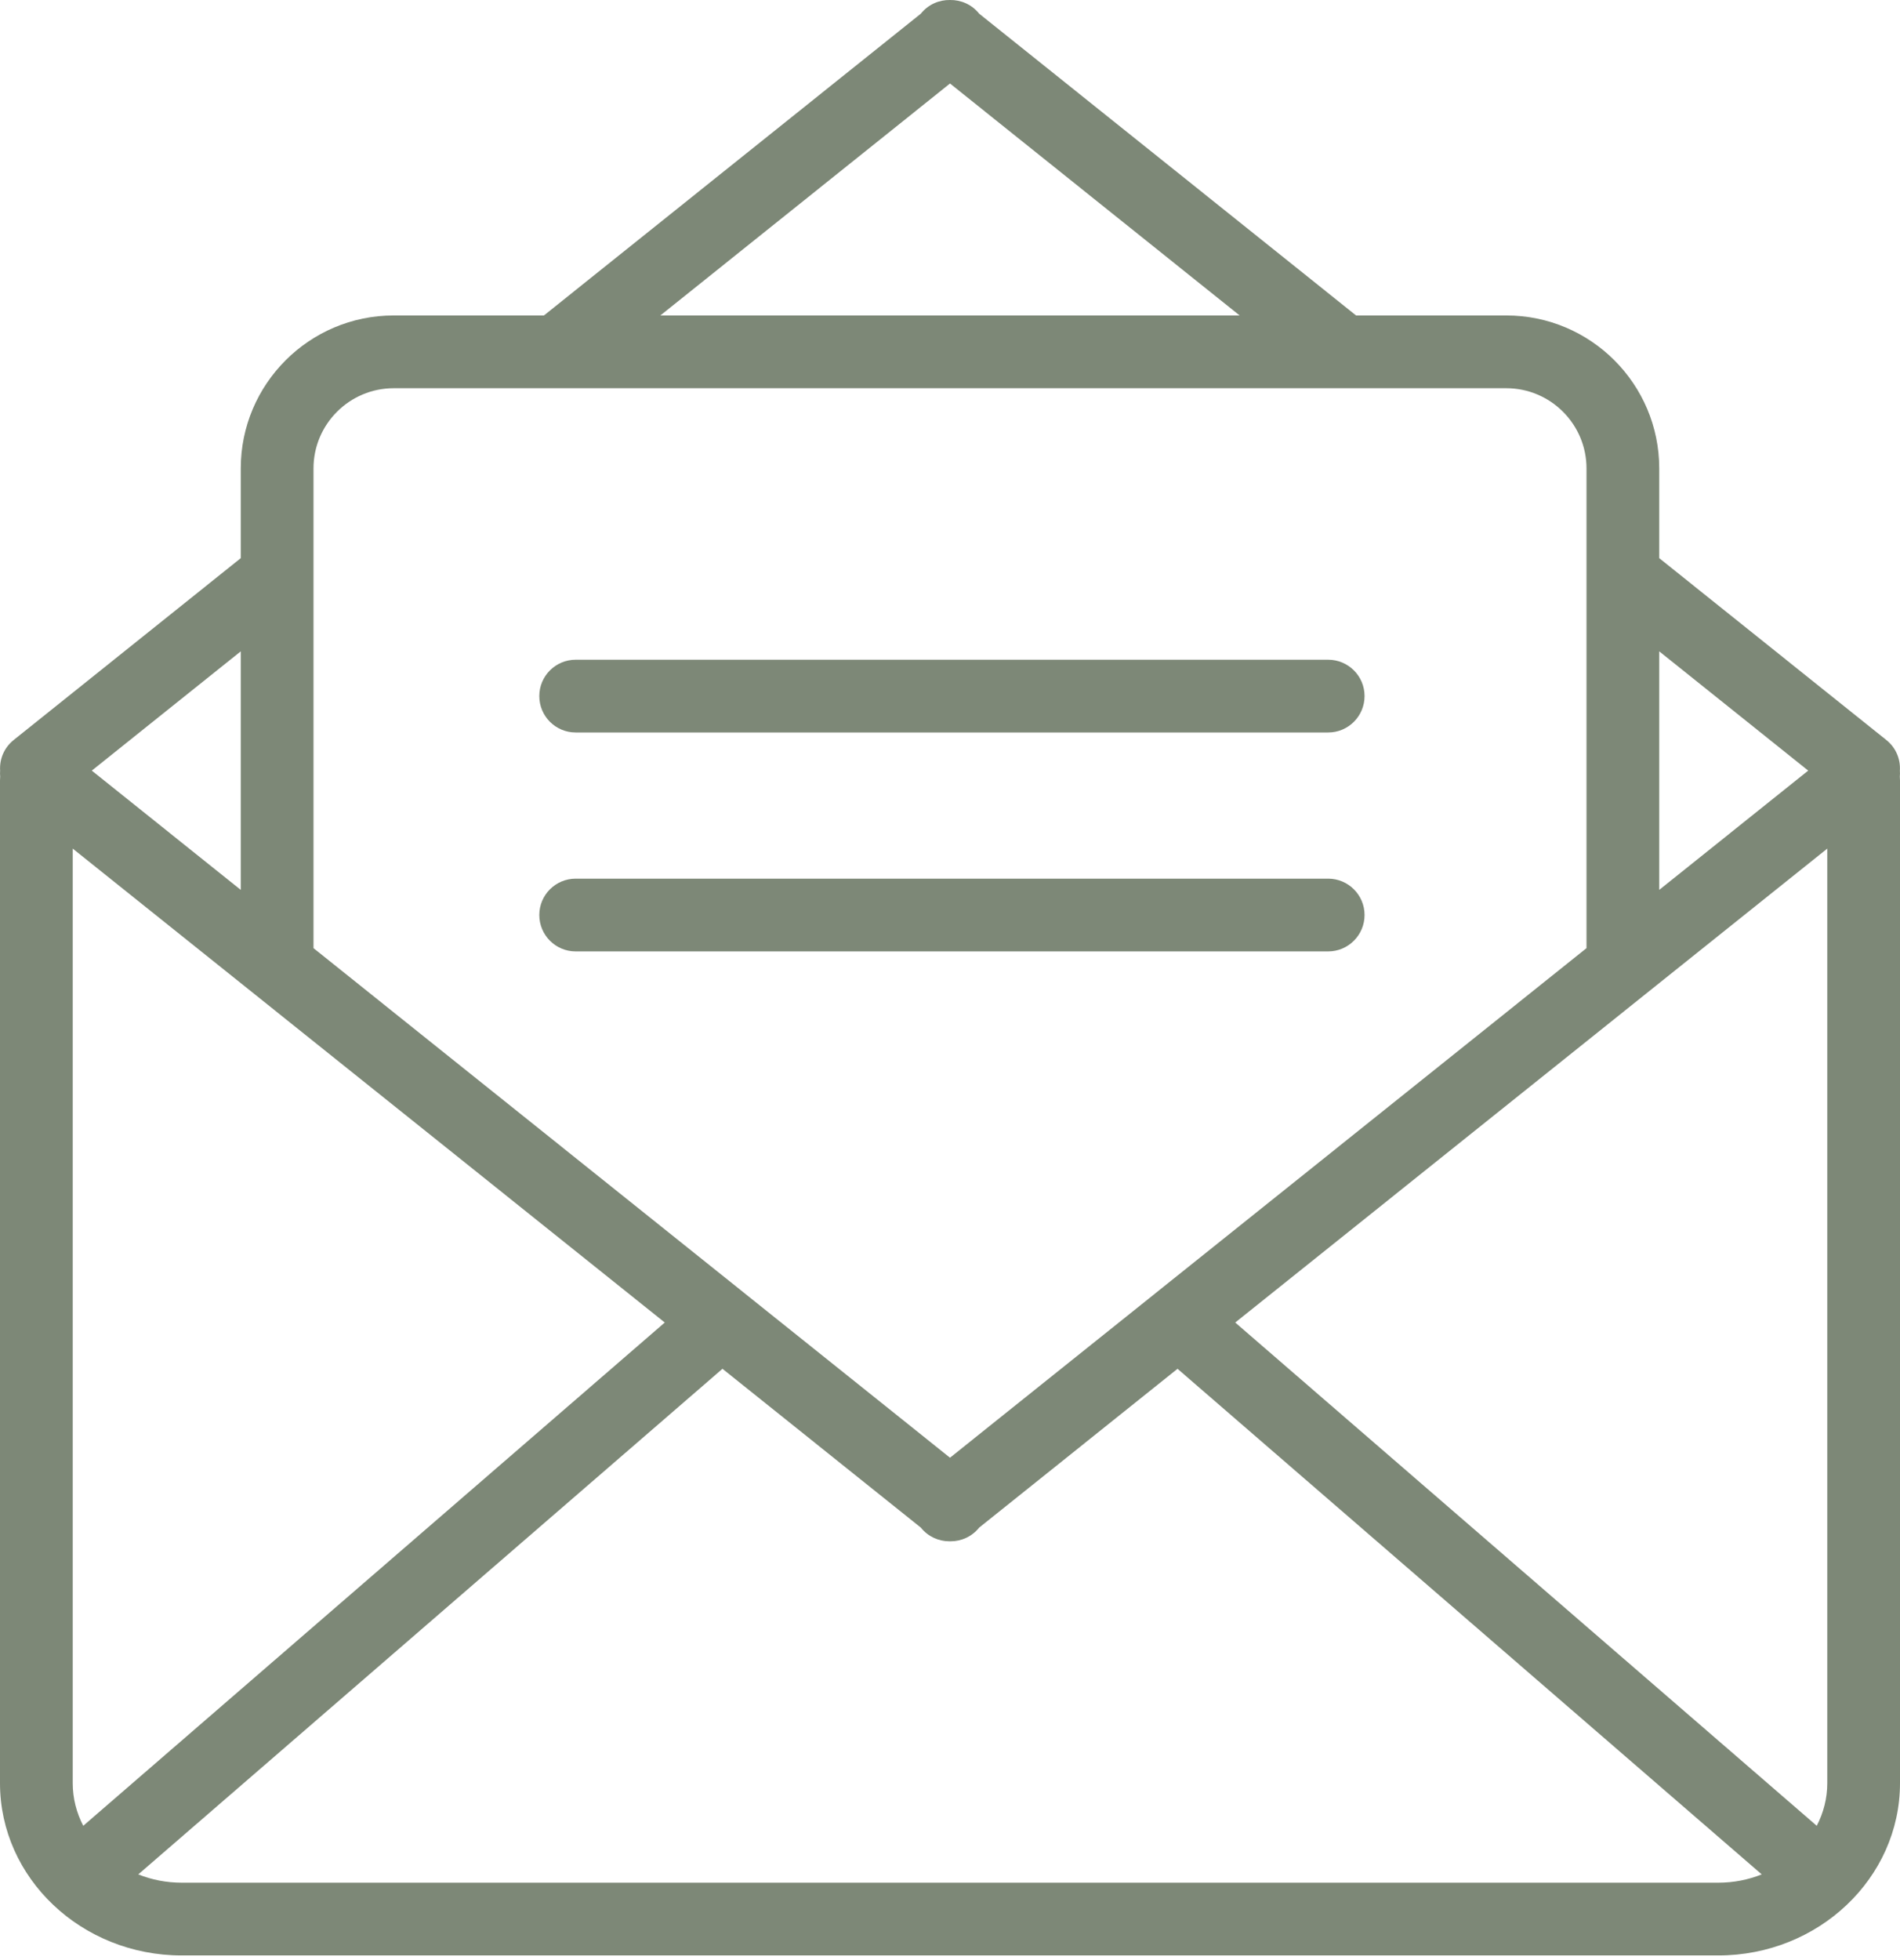 <svg width="32" height="33" viewBox="0 0 32 33" fill="none" xmlns="http://www.w3.org/2000/svg">
<path d="M31.997 13.074C32 13.041 32.001 13.008 31.998 12.974C32.01 12.782 31.932 12.588 31.77 12.459L27.945 9.397V7.886C27.945 6.466 26.79 5.311 25.369 5.311H22.839L16.491 0.23C16.491 0.23 16.491 0.229 16.49 0.229C16.367 0.075 16.184 -0.003 16 0C15.816 -0.003 15.633 0.075 15.51 0.229C15.509 0.229 15.509 0.23 15.509 0.23L9.161 5.311H6.631C5.21 5.311 4.055 6.466 4.055 7.886V9.397L0.23 12.459C0.068 12.588 -0.01 12.782 0.002 12.974C-0.001 13.008 6.31752e-05 13.041 0.003 13.074C0.001 13.095 2.54943e-05 13.117 0 13.138V30.021C0 31.621 1.373 32.922 3.061 32.922H28.939C30.627 32.922 32 31.62 32 30.021V13.138C32 13.117 31.999 13.095 31.997 13.074ZM27.945 10.966L30.454 12.974L27.945 14.982V10.966ZM16 1.406L20.878 5.311H11.122L16 1.406ZM5.28 7.886C5.28 7.142 5.886 6.536 6.631 6.536H25.369C26.114 6.536 26.72 7.142 26.72 7.886V15.963L16 24.542L5.28 15.963V7.886ZM4.055 10.966V14.982L1.546 12.974L4.055 10.966ZM1.225 30.021V14.287L11.196 22.266L1.402 30.739C1.289 30.521 1.225 30.278 1.225 30.021ZM28.939 31.697H3.061C2.801 31.697 2.553 31.647 2.329 31.557L12.168 23.045L15.509 25.719C15.509 25.719 15.509 25.719 15.51 25.72C15.631 25.871 15.809 25.949 15.988 25.949C15.992 25.949 15.996 25.949 16 25.949C16.004 25.949 16.008 25.949 16.012 25.949C16.191 25.949 16.369 25.871 16.49 25.72C16.491 25.719 16.491 25.719 16.491 25.719L19.832 23.045L29.671 31.557C29.447 31.647 29.199 31.697 28.939 31.697ZM30.775 30.021C30.775 30.278 30.711 30.521 30.598 30.739L20.804 22.266L30.775 14.287V30.021ZM9.696 12.332H22.369C22.707 12.332 22.982 12.058 22.982 11.719C22.982 11.381 22.707 11.107 22.369 11.107H9.696C9.357 11.107 9.083 11.381 9.083 11.719C9.083 12.058 9.357 12.332 9.696 12.332ZM22.982 15.405C22.982 15.067 22.707 14.793 22.369 14.793H9.696C9.357 14.793 9.083 15.067 9.083 15.405C9.083 15.743 9.357 16.018 9.696 16.018H22.369C22.707 16.018 22.982 15.743 22.982 15.405Z" fill="#7D8877"/>
</svg>
